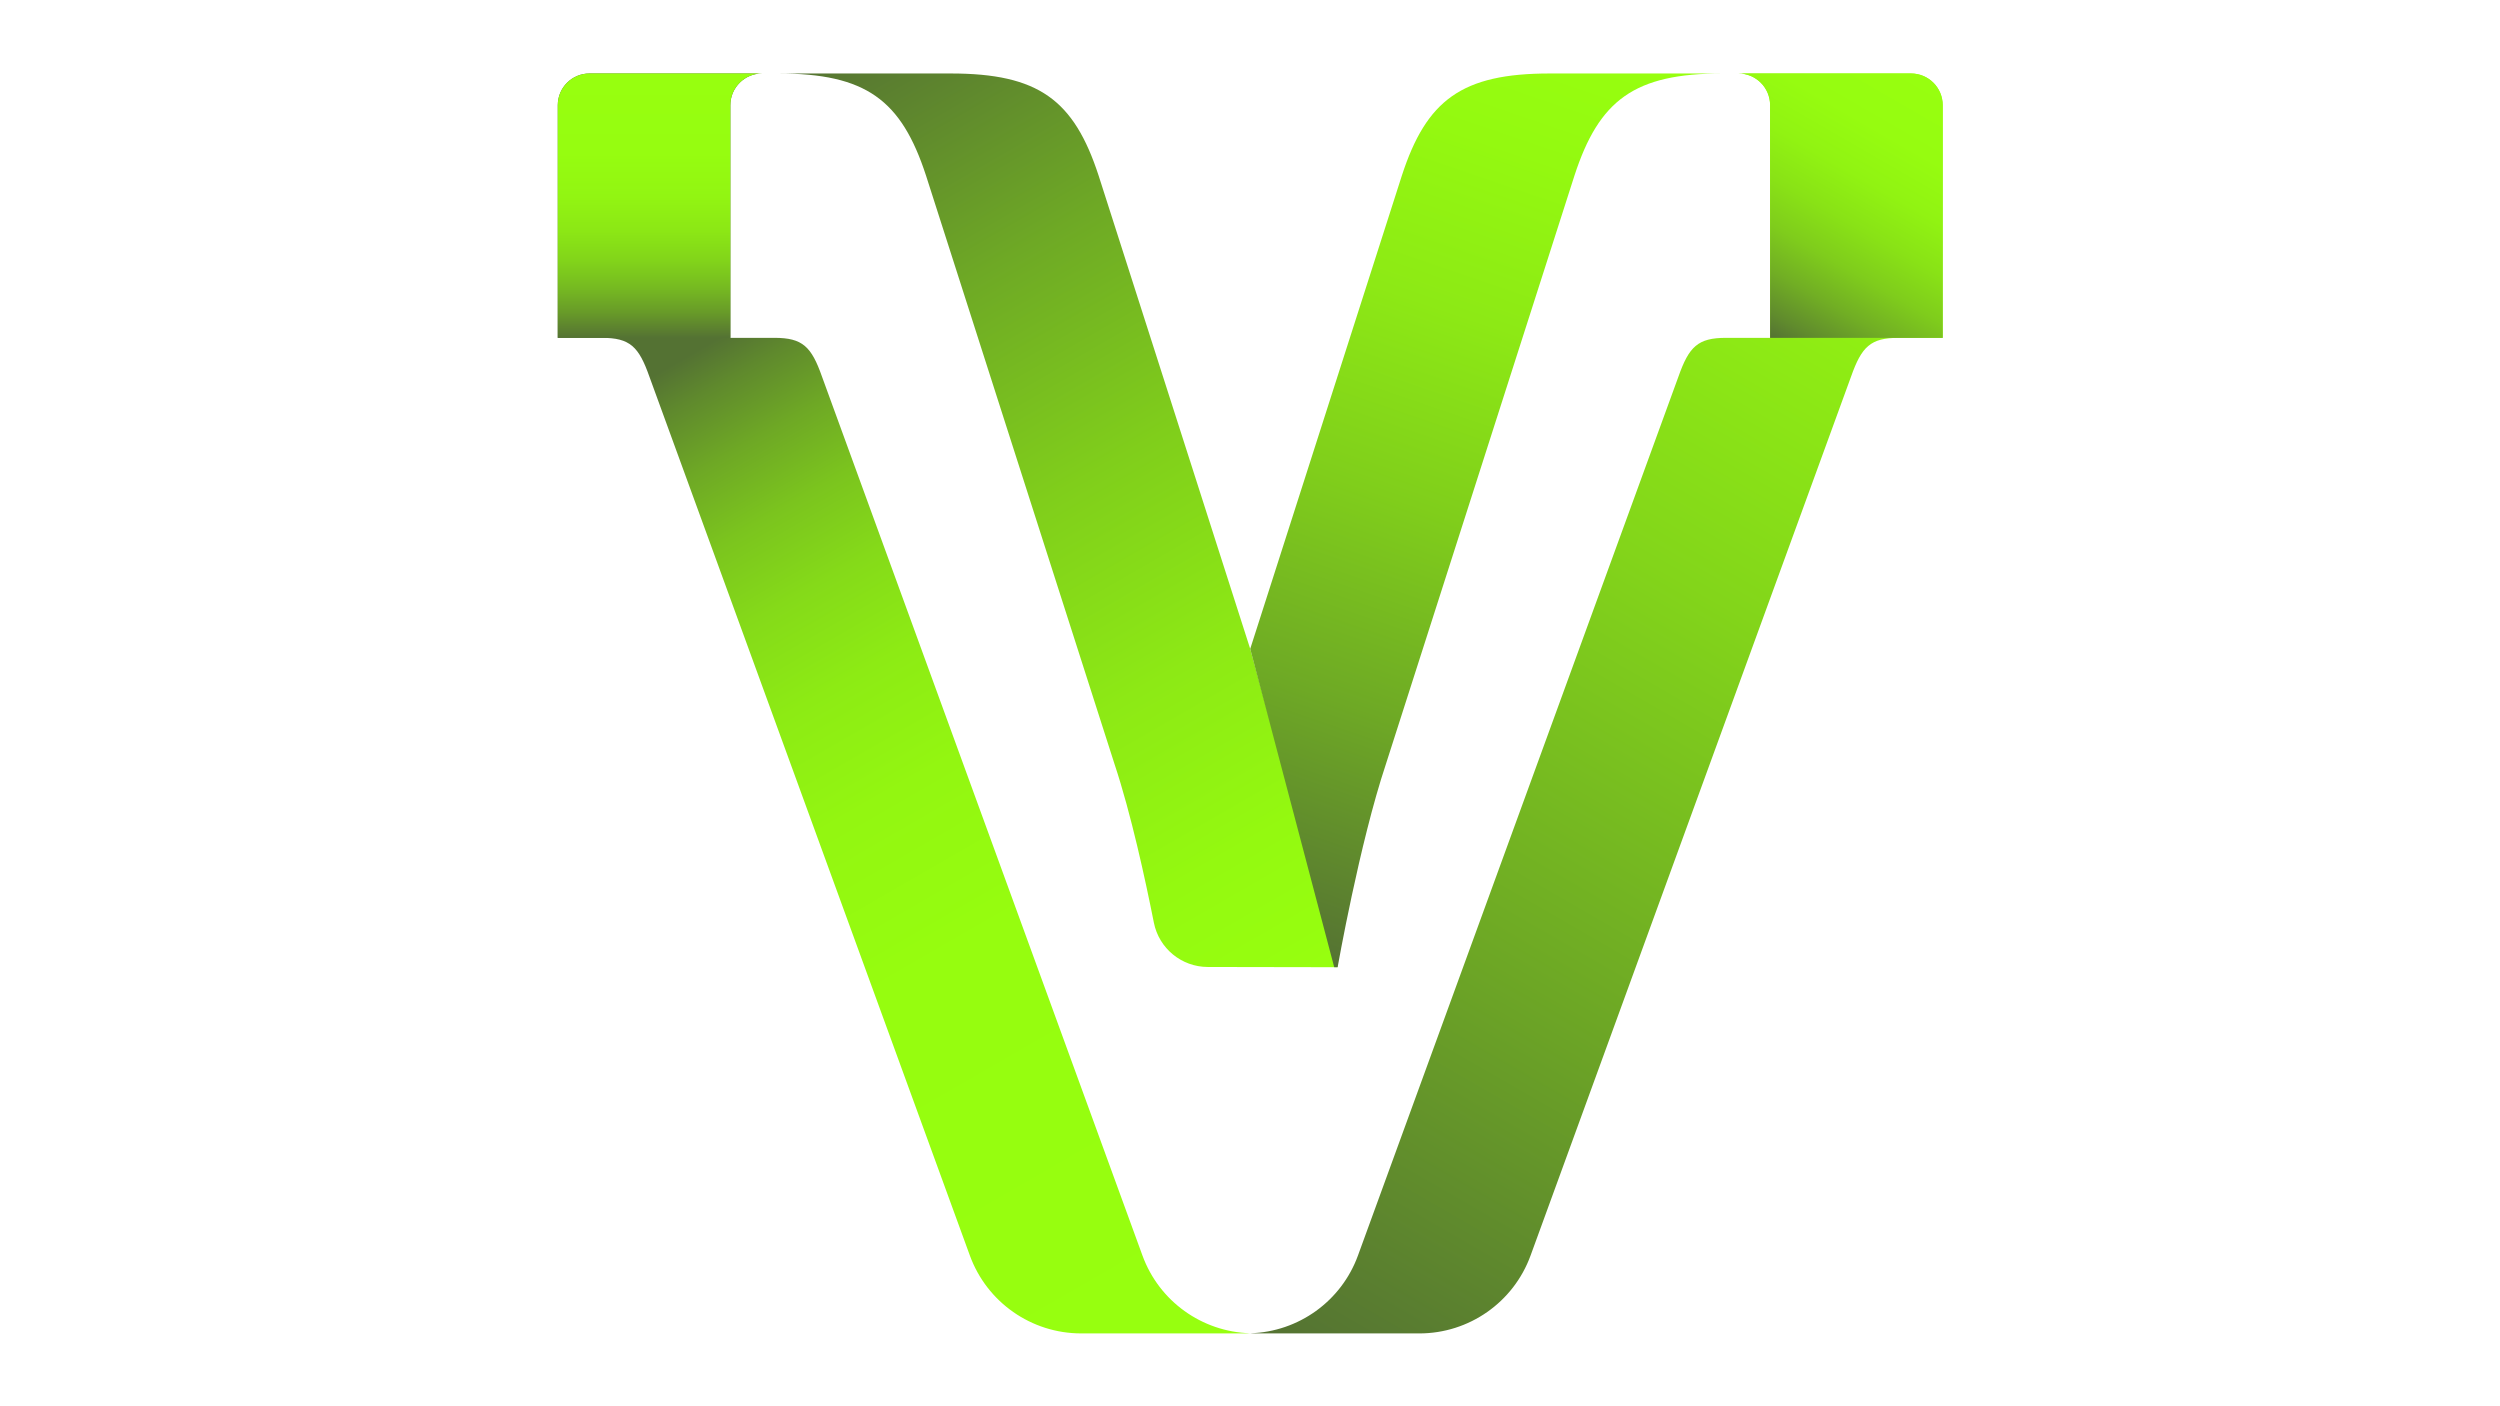 <?xml version="1.0" encoding="utf-8"?>
<!-- Generator: Adobe Illustrator 24.0.1, SVG Export Plug-In . SVG Version: 6.00 Build 0)  -->
<svg version="1.1" id="Camada_1" xmlns="http://www.w3.org/2000/svg" xmlns:xlink="http://www.w3.org/1999/xlink" x="0px" y="0px"
	 viewBox="0 0 1920 1080" style="enable-background:new 0 0 1920 1080;" xml:space="preserve">
<style type="text/css">
	.st0{fill:url(#SVGID_1_);}
	.st1{fill:url(#SVGID_2_);}
	.st2{fill:url(#SVGID_3_);}
	.st3{fill:url(#SVGID_4_);}
	.st4{fill:url(#SVGID_5_);}
	.st5{fill:url(#SVGID_6_);}
</style>
<g>
	<g>
		<g>
			<linearGradient id="SVGID_1_" gradientUnits="userSpaceOnUse" x1="640.835" y1="31.419" x2="1045.495" y2="732.312">
				<stop  offset="0" style="stop-color:#547233"/>
				<stop  offset="0.033" style="stop-color:#587931"/>
				<stop  offset="0.261" style="stop-color:#6EA925"/>
				<stop  offset="0.478" style="stop-color:#80CE1B"/>
				<stop  offset="0.679" style="stop-color:#8DE915"/>
				<stop  offset="0.857" style="stop-color:#94F910"/>
				<stop  offset="0.994" style="stop-color:#97FF0F"/>
			</linearGradient>
			<path class="st0" d="M711.21,134.93l144.78,452c12.58,37.77,23.61,88.54,30.18,121.66c3.92,19.77,21.26,34.01,41.41,34.05
				l99.71,0.18l-67.13-244.5l-116.4-363.39c-18.97-58.17-46.02-78.5-113.7-78.5H597.51C665.19,56.43,692.24,76.76,711.21,134.93z"/>
		</g>
	</g>
	<g>
		<g>
			<linearGradient id="SVGID_2_" gradientUnits="userSpaceOnUse" x1="959.699" y1="1023.688" x2="1507.155" y2="75.466">
				<stop  offset="0" style="stop-color:#547233"/>
				<stop  offset="0.286" style="stop-color:#6BA326"/>
				<stop  offset="0.61" style="stop-color:#83D51A"/>
				<stop  offset="0.856" style="stop-color:#92F312"/>
				<stop  offset="0.994" style="stop-color:#97FF0F"/>
			</linearGradient>
			<path class="st1" d="M1467.65,56.43H1335.1c13.45,0,24.34,10.9,24.34,24.35v178.68h-33.84c-21.65,0-28.41,6.75-36.55,29.76
				l-246.14,675.03c-12.78,35.06-45.64,58.6-82.75,59.71c0.91,0.03,1.81,0.11,2.72,0.11H1090c38.23,0,72.38-23.9,85.47-59.81
				l246.14-675.03c8.15-23.01,14.9-29.76,36.55-29.76H1492V80.78C1492,67.33,1481.1,56.43,1467.65,56.43z"/>
		</g>
	</g>
	<g>
		<g>
			<linearGradient id="SVGID_3_" gradientUnits="userSpaceOnUse" x1="1356.066" y1="257.506" x2="1472.664" y2="55.552">
				<stop  offset="0" style="stop-color:#547233"/>
				<stop  offset="0.072" style="stop-color:#608B2D"/>
				<stop  offset="0.194" style="stop-color:#71AE24"/>
				<stop  offset="0.323" style="stop-color:#7FCC1C"/>
				<stop  offset="0.459" style="stop-color:#89E216"/>
				<stop  offset="0.607" style="stop-color:#91F312"/>
				<stop  offset="0.772" style="stop-color:#96FC10"/>
				<stop  offset="0.994" style="stop-color:#97FF0F"/>
			</linearGradient>
			<path class="st2" d="M1492,259.46V80.78c0-13.45-10.9-24.35-24.35-24.35H1335.1c13.45,0,24.34,10.9,24.34,24.35v178.68H1492z"/>
		</g>
	</g>
	<g>
		<g>
			<linearGradient id="SVGID_4_" gradientUnits="userSpaceOnUse" x1="982.867" y1="728.494" x2="1224.658" y2="22.8">
				<stop  offset="0" style="stop-color:#547233"/>
				<stop  offset="0.033" style="stop-color:#587931"/>
				<stop  offset="0.261" style="stop-color:#6EA925"/>
				<stop  offset="0.478" style="stop-color:#80CE1B"/>
				<stop  offset="0.679" style="stop-color:#8DE915"/>
				<stop  offset="0.857" style="stop-color:#94F910"/>
				<stop  offset="0.994" style="stop-color:#97FF0F"/>
			</linearGradient>
			<path class="st3" d="M1024.68,742.82h2.62c0,0,16.74-94.97,37.04-155.89l144.82-452c18.94-58.17,46.02-78.5,113.66-78.5h-132.56
				c-67.64,0-94.72,20.33-113.66,78.5L960.17,498.32L1024.68,742.82z"/>
		</g>
	</g>
	<g>
		<g>
			<linearGradient id="SVGID_5_" gradientUnits="userSpaceOnUse" x1="413.195" y1="75.474" x2="960.642" y2="1023.68">
				<stop  offset="0.209" style="stop-color:#547233"/>
				<stop  offset="0.237" style="stop-color:#5F892D"/>
				<stop  offset="0.283" style="stop-color:#6EA825"/>
				<stop  offset="0.335" style="stop-color:#7BC41E"/>
				<stop  offset="0.393" style="stop-color:#85DA19"/>
				<stop  offset="0.462" style="stop-color:#8DEB14"/>
				<stop  offset="0.546" style="stop-color:#93F611"/>
				<stop  offset="0.665" style="stop-color:#96FD0F"/>
				<stop  offset="0.994" style="stop-color:#97FF0F"/>
			</linearGradient>
			<path class="st4" d="M877.41,964.25L631.28,289.22c-8.11-23.01-14.86-29.76-36.52-29.76h-33.84V80.78
				c0-13.45,10.9-24.35,24.35-24.35H452.71c-13.45,0-24.35,10.9-24.35,24.35v178.68h33.84c21.65,0,28.41,6.75,36.52,29.76
				l246.14,675.03c13.1,35.91,47.25,59.81,85.47,59.81h127.11c0.91,0,1.81-0.08,2.72-0.11
				C923.05,1022.85,890.19,999.31,877.41,964.25z"/>
		</g>
	</g>
	<g>
		<g>
			<linearGradient id="SVGID_6_" gradientUnits="userSpaceOnUse" x1="506.815" y1="259.455" x2="506.815" y2="56.431">
				<stop  offset="0" style="stop-color:#547233"/>
				<stop  offset="0.011" style="stop-color:#577732"/>
				<stop  offset="0.097" style="stop-color:#689B28"/>
				<stop  offset="0.19" style="stop-color:#76BA21"/>
				<stop  offset="0.292" style="stop-color:#82D41A"/>
				<stop  offset="0.404" style="stop-color:#8CE715"/>
				<stop  offset="0.534" style="stop-color:#92F512"/>
				<stop  offset="0.697" style="stop-color:#96FD10"/>
				<stop  offset="0.994" style="stop-color:#97FF0F"/>
			</linearGradient>
			<path class="st5" d="M428.36,259.46V80.78c0-13.45,10.9-24.35,24.35-24.35h132.56c-13.45,0-24.35,10.9-24.35,24.35v178.68H428.36
				z"/>
		</g>
	</g>
</g>
</svg>
